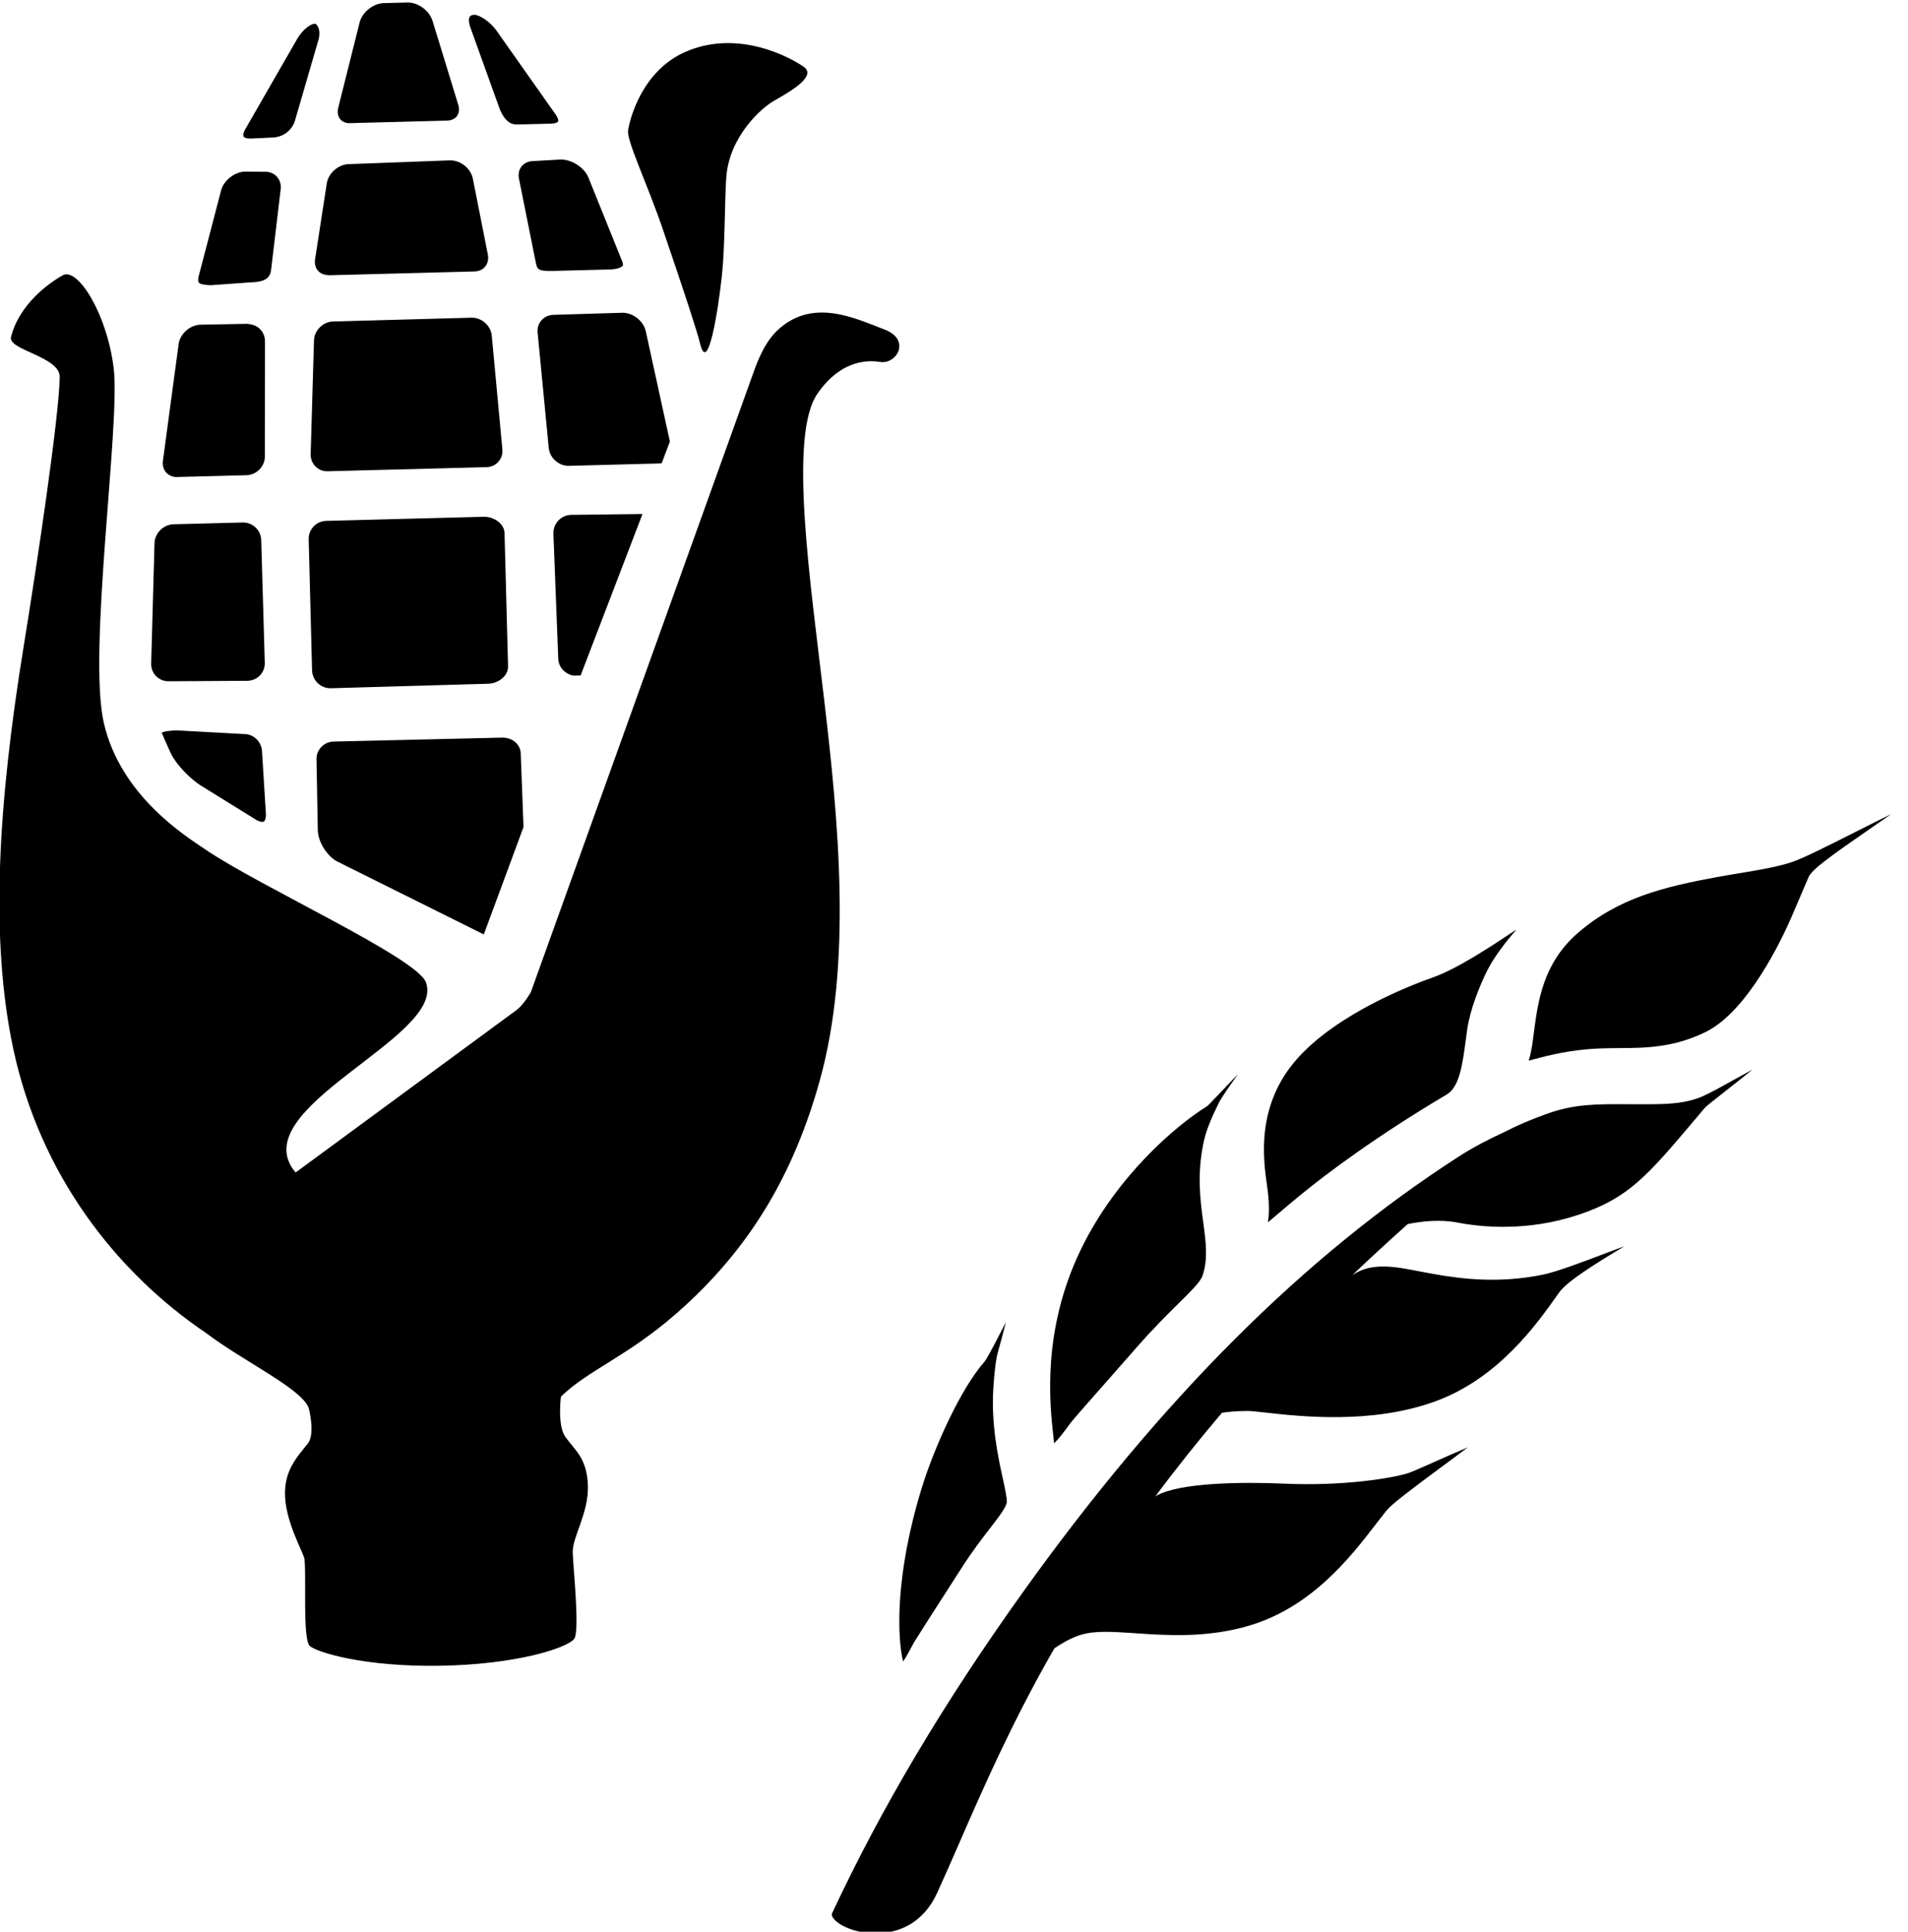 <?xml version="1.0" encoding="utf-8"?>
<!-- Generator: Adobe Illustrator 27.7.0, SVG Export Plug-In . SVG Version: 6.00 Build 0)  -->
<svg version="1.1" id="Ebene_1" xmlns="http://www.w3.org/2000/svg" xmlns:xlink="http://www.w3.org/1999/xlink" x="0px" y="0px"
	 viewBox="0 0 53.347 54" enable-background="new 0 0 53.347 54" xml:space="preserve">
<path d="M36.287,29.576c1.137-1.26,3.182-2.044,3.783-2.255c0.664-0.234,1.609-0.855,2.328-1.336
	c-0.303,0.353-0.623,0.763-0.816,1.147c-0.22,0.438-0.483,1.103-0.561,1.658l-0.034,0.249c-0.096,0.722-0.178,1.347-0.538,1.558
	c-1.964,1.166-3.327,2.185-4.124,2.838c-0.198,0.161-0.385,0.321-0.552,0.463c-0.106,0.092-0.22,0.188-0.321,0.272
	c0.031-0.21,0.04-0.472-0.003-0.85l-0.027-0.204C35.32,32.395,35.11,30.884,36.287,29.576z M30.227,34.916
	c0.998-2.051,2.672-3.466,3.505-3.98c0.038-0.024,0.069-0.057,0.374-0.377c0.12-0.126,0.306-0.323,0.508-0.531
	c-0.289,0.408-0.472,0.671-0.534,0.8c-0.149,0.306-0.336,0.687-0.421,1.076c-0.198,0.909-0.102,1.629-0.017,2.263
	c0.074,0.552,0.139,1.03-0.02,1.497c-0.057,0.169-0.319,0.426-0.68,0.783c-0.31,0.306-0.695,0.687-1.137,1.191l-0.77,0.875
	c-0.473,0.537-0.844,0.956-1.074,1.229l-0.001,0.001c-0.027,0.033-0.067,0.085-0.112,0.149c-0.069,0.095-0.254,0.346-0.377,0.453
	c-0.003-0.013-0.003-0.027-0.004-0.042l-0.018-0.173C29.352,39.251,29.125,37.182,30.227,34.916z M25.774,41.588
	c0.353-1.14,1.083-2.759,1.745-3.514c0.065-0.074,0.205-0.334,0.605-1.11c-0.086,0.341-0.169,0.647-0.205,0.768
	c-0.085,0.278-0.12,0.684-0.146,1.082c-0.064,1.015,0.135,1.922,0.266,2.521c0.061,0.28,0.113,0.523,0.112,0.647
	c-0.003,0.133-0.218,0.414-0.469,0.739c-0.229,0.297-0.516,0.668-0.821,1.149l-0.501,0.78c-0.357,0.554-0.634,0.987-0.803,1.26
	l-0.001,0.001c-0.018,0.031-0.047,0.084-0.079,0.146c-0.04,0.078-0.143,0.273-0.227,0.389
	C25.086,45.785,25.018,44.041,25.774,41.588z M19.168,1.448c1.456-0.634,2.903,0.14,3.303,0.419
	c0.399,0.279-0.476,0.745-0.844,0.959c-0.368,0.215-1.239,1.01-1.32,2.127c-0.047,0.636-0.035,1.954-0.123,2.752
	c-0.106,0.98-0.391,2.78-0.606,1.913c-0.096-0.388-0.423-1.381-1.054-3.233c-0.416-1.221-1.006-2.449-0.963-2.739
	C17.603,3.353,17.938,1.983,19.168,1.448z M18.056,9.26l0.674,3.083l-0.228,0.603c-0.031,0.007-0.062,0.011-0.098,0.011
	l-2.493,0.065c-0.286,0.01-0.544-0.224-0.569-0.504l-0.31-3.218c-0.014-0.129,0.025-0.254,0.108-0.347
	c0.084-0.095,0.201-0.149,0.333-0.152l1.923-0.058c0.006,0,0.013,0,0.017,0C17.702,8.745,17.994,8.977,18.056,9.26z M17.964,14.369
	l-1.729,4.511l-0.112,0.006c-0.129,0.013-0.263-0.044-0.361-0.135c-0.096-0.091-0.152-0.214-0.154-0.348l-0.135-3.491
	c-0.003-0.133,0.045-0.262,0.139-0.36c0.093-0.099,0.218-0.154,0.35-0.159L17.964,14.369z M15.692,4.46
	c0.297,0,0.644,0.225,0.756,0.493L17.394,7.3v0.001c0.013,0.028,0.037,0.095,0.016,0.127c-0.031,0.047-0.16,0.101-0.368,0.105
	l-1.607,0.041c-0.382,0.004-0.415-0.031-0.457-0.248L14.51,4.993c-0.025-0.126,0-0.246,0.069-0.337
	c0.071-0.091,0.18-0.144,0.306-0.152L15.66,4.46C15.671,4.46,15.682,4.46,15.692,4.46z M8.768,14.717
	c0.093-0.098,0.218-0.153,0.353-0.156l4.406-0.115c0.004,0,0.008,0,0.013,0c0.157,0,0.321,0.065,0.432,0.171
	c0.061,0.059,0.133,0.156,0.135,0.295l0.098,3.718c0.003,0.28-0.289,0.479-0.557,0.484l-4.403,0.126c-0.003,0-0.006,0-0.007,0
	c-0.275,0-0.504-0.222-0.513-0.499L8.631,15.08C8.625,14.945,8.675,14.816,8.768,14.717z M8.686,12.695l0.093-3.177
	c0.007-0.28,0.251-0.524,0.533-0.531l3.872-0.106c0.006,0,0.01,0,0.014,0c0.276,0,0.527,0.227,0.552,0.503l0.296,3.175
	c0.013,0.132-0.027,0.255-0.11,0.348c-0.084,0.095-0.201,0.149-0.333,0.152l-4.44,0.115c-0.129,0.006-0.251-0.045-0.341-0.133
	C8.731,12.948,8.682,12.826,8.686,12.695z M8.986,20.879c0.092-0.095,0.217-0.149,0.353-0.149l4.708-0.11c0.001,0,0.003,0,0.006,0
	c0.147,0,0.286,0.055,0.381,0.152c0.058,0.058,0.129,0.161,0.127,0.324l0.076,2.024l-1.11,3.002l-4.096-2.038
	c-0.282-0.144-0.537-0.548-0.545-0.864l-0.037-1.983C8.843,21.101,8.893,20.975,8.986,20.879z M13.242,0.414
	c0.006-0.001,0.01-0.001,0.017-0.001c0.129,0,0.425,0.166,0.622,0.442L15.535,3.2h0.001c0.067,0.093,0.082,0.167,0.068,0.195
	c-0.014,0.028-0.081,0.059-0.195,0.062L14.477,3.48c-0.152,0.01-0.34-0.044-0.503-0.426l-0.836-2.325
	C13.103,0.614,13.1,0.52,13.133,0.471C13.154,0.433,13.202,0.418,13.242,0.414z M10.051,0.642c0.067-0.293,0.377-0.547,0.678-0.555
	l0.661-0.017c0.004,0,0.01,0,0.014,0c0.296,0,0.61,0.235,0.693,0.525l0.719,2.344c0.033,0.118,0.018,0.225-0.038,0.304
	c-0.058,0.081-0.159,0.125-0.282,0.129L9.799,3.442C9.682,3.455,9.574,3.405,9.51,3.329c-0.062-0.076-0.082-0.186-0.057-0.3
	L10.051,0.642z M9.755,4.588l2.828-0.105c0.004,0,0.008,0,0.014,0c0.287,0,0.572,0.232,0.625,0.517l0.419,2.12
	c0.023,0.125-0.003,0.242-0.074,0.33c-0.069,0.086-0.178,0.136-0.306,0.139L9.203,7.695C9.084,7.69,8.968,7.657,8.894,7.572
	C8.82,7.49,8.791,7.375,8.809,7.25l0.326-2.114C9.176,4.844,9.459,4.594,9.755,4.588z M6.858,3.612l1.443-2.51
	c0.164-0.288,0.394-0.438,0.497-0.438c0.021,0,0.041,0.008,0.071,0.048c0.023,0.033,0.096,0.157,0.044,0.37L8.257,3.339
	C8.186,3.626,7.934,3.83,7.631,3.844L7.019,3.873C6.89,3.877,6.831,3.849,6.814,3.819C6.795,3.791,6.797,3.718,6.858,3.612z
	 M6.181,5.327c0.075-0.289,0.388-0.53,0.684-0.53c0.003,0,0.006,0,0.007,0l0.551,0.006c0.129,0,0.245,0.051,0.324,0.142
	s0.115,0.211,0.101,0.34L7.581,7.537C7.56,7.714,7.481,7.878,7.044,7.891L5.877,7.974C5.676,7.961,5.593,7.94,5.562,7.902
	C5.528,7.858,5.543,7.769,5.556,7.718L6.181,5.327z M4.522,20.487c0.017-0.018,0.096-0.059,0.428-0.069l1.861,0.102
	c0.004,0,0.008,0,0.013,0c0.271,0,0.496,0.218,0.503,0.5l0.108,1.741c0.003,0.125-0.031,0.19-0.061,0.207
	c-0.033,0.016-0.103,0.014-0.208-0.048l-1.527-0.945c-0.313-0.188-0.71-0.605-0.85-0.891l0,0
	C4.685,20.869,4.528,20.498,4.522,20.487z M4.994,9.621c0.038-0.287,0.317-0.537,0.608-0.544l1.307-0.025
	c0.136,0.013,0.258,0.047,0.353,0.139c0.095,0.092,0.147,0.218,0.147,0.351L7.406,12.76c0,0.278-0.234,0.517-0.511,0.524
	l-1.936,0.05c-0.115,0.011-0.238-0.041-0.313-0.125c-0.075-0.084-0.108-0.198-0.091-0.324L4.994,9.621z M4.32,15.186
	c0.007-0.28,0.249-0.523,0.53-0.53l1.936-0.05c0.004,0,0.008,0,0.013,0c0.129,0,0.251,0.05,0.346,0.139
	c0.099,0.092,0.154,0.218,0.159,0.351l0.099,3.433c0.003,0.133-0.045,0.258-0.137,0.354c-0.092,0.095-0.217,0.147-0.35,0.149
	l-2.202,0.013H4.709c-0.132,0-0.254-0.051-0.346-0.144c-0.091-0.095-0.139-0.218-0.136-0.351L4.32,15.186z M18.921,36.71
	c-1.381,1.211-2.48,1.592-3.238,2.333c0,0-0.105,0.797,0.122,1.122c0.255,0.363,0.615,0.592,0.633,1.385
	c0.016,0.759-0.436,1.418-0.425,1.844c0.011,0.428,0.207,2.225,0.037,2.426c-0.217,0.259-1.637,0.714-3.756,0.746
	c-2.122,0.033-3.446-0.38-3.634-0.555c-0.203-0.191-0.091-1.967-0.147-2.423c-0.027-0.193-0.504-0.979-0.542-1.743
	c-0.038-0.739,0.338-1.112,0.636-1.493c0.214-0.268,0.025-0.991,0.025-0.991c-0.201-0.545-1.81-1.294-2.868-2.095
	c-2.493-1.683-4.641-4.407-5.396-7.959c-0.654-3.085-0.419-6.853,0.292-11.227c0.398-2.457,0.987-6.399,1.01-7.539
	c0.01-0.575-1.46-0.756-1.362-1.122C0.537,8.508,1.37,7.908,1.756,7.695c0.412-0.231,1.246,1.078,1.426,2.629
	c0.178,1.585-0.728,7.898-0.282,9.871c0.463,2.048,2.283,3.172,2.848,3.556c1.515,1.031,5.92,3.029,6.162,3.712
	c0.561,1.538-5.164,3.522-3.645,5.314l6.189-4.55c0.197-0.154,0.389-0.493,0.389-0.493l6.274-17.461
	c0.153-0.395,0.336-0.793,0.68-1.093c0.979-0.854,2.153-0.262,2.93,0.03c0.751,0.283,0.351,0.979-0.118,0.908
	c-0.28-0.042-1.065-0.108-1.755,0.889c-0.806,1.164-0.203,5.21,0.187,8.532c0.402,3.413,0.795,7.41-0.13,10.701
	C22.196,32.781,21.005,34.884,18.921,36.71z M48.429,30.354c-0.617,0.486-0.722,0.571-0.758,0.61l-0.269,0.319
	c-1.357,1.603-1.865,2.202-3.253,2.671c-1.446,0.487-2.75,0.348-3.4,0.222c-0.479-0.092-0.977-0.04-1.388,0.042
	c-0.508,0.455-1.023,0.925-1.544,1.421c0.568-0.367,1.202-0.228,1.935-0.086l0.337,0.062c0.783,0.14,1.84,0.269,3.065,0.014
	c0.389-0.084,1.018-0.321,1.627-0.552c0.198-0.075,0.422-0.16,0.637-0.238c-0.836,0.5-1.613,0.991-1.824,1.29l-0.04,0.057
	c-0.581,0.823-1.661,2.354-3.442,2.995c-1.773,0.64-3.769,0.415-4.729,0.307c-0.238-0.027-0.414-0.045-0.508-0.045
	c-0.344,0.003-0.559,0.028-0.71,0.051c-0.619,0.729-1.242,1.504-1.869,2.345c0.008-0.006,0.02-0.018,0.028-0.023
	c0.66-0.375,2.408-0.392,3.582-0.341c1.609,0.072,2.981-0.142,3.468-0.295c0.092-0.03,0.313-0.126,0.697-0.297
	c0.246-0.11,0.625-0.279,0.967-0.422c-0.251,0.191-0.535,0.402-0.782,0.583c-0.833,0.617-1.347,1.004-1.5,1.195
	c-0.085,0.108-0.176,0.224-0.273,0.35c-0.742,0.964-1.865,2.423-3.735,2.905c-1.125,0.292-2.153,0.22-2.98,0.164
	c-0.668-0.045-1.197-0.084-1.612,0.064c-0.265,0.093-0.49,0.232-0.677,0.358c-1.153,2.007-1.95,3.818-2.612,5.335
	c-0.232,0.533-0.452,1.037-0.668,1.508c-0.389,0.843-1.048,1.072-1.532,1.116c-0.606,0.054-1.198-0.174-1.372-0.422
	c-0.055-0.078-0.037-0.118-0.03-0.132c1.379-2.954,3.133-5.902,5.359-9.009c3.858-5.383,7.832-9.352,12.149-12.136
	c0.426-0.275,0.865-0.5,1.265-0.683c0.363-0.187,0.753-0.357,1.219-0.523c0.768-0.273,1.364-0.271,2.265-0.266
	c0.207,0,0.429,0.001,0.671,0c0.552-0.003,1.004-0.042,1.409-0.22c0.208-0.091,0.569-0.29,0.95-0.503
	c0.13-0.072,0.286-0.159,0.448-0.246C48.799,30.064,48.596,30.224,48.429,30.354z M52.285,23.169
	c-1.126,0.778-1.629,1.14-1.719,1.354l-0.477,1.112c-0.263,0.608-1.215,2.636-2.409,3.219c-0.895,0.435-1.677,0.442-2.433,0.446
	c-0.181,0.001-0.358,0.004-0.533,0.01c-0.819,0.034-1.445,0.2-1.818,0.299c-0.051,0.014-0.105,0.028-0.154,0.041
	c0.071-0.22,0.108-0.491,0.146-0.796c0.112-0.854,0.251-1.919,1.217-2.763c1.143-0.998,2.443-1.303,3.902-1.573
	c0.177-0.033,0.371-0.064,0.572-0.098c0.567-0.093,1.15-0.19,1.548-0.33c0.329-0.115,1.015-0.462,1.745-0.83
	c0.312-0.157,0.673-0.34,1.003-0.5C52.675,22.9,52.469,23.042,52.285,23.169z"/>
</svg>
